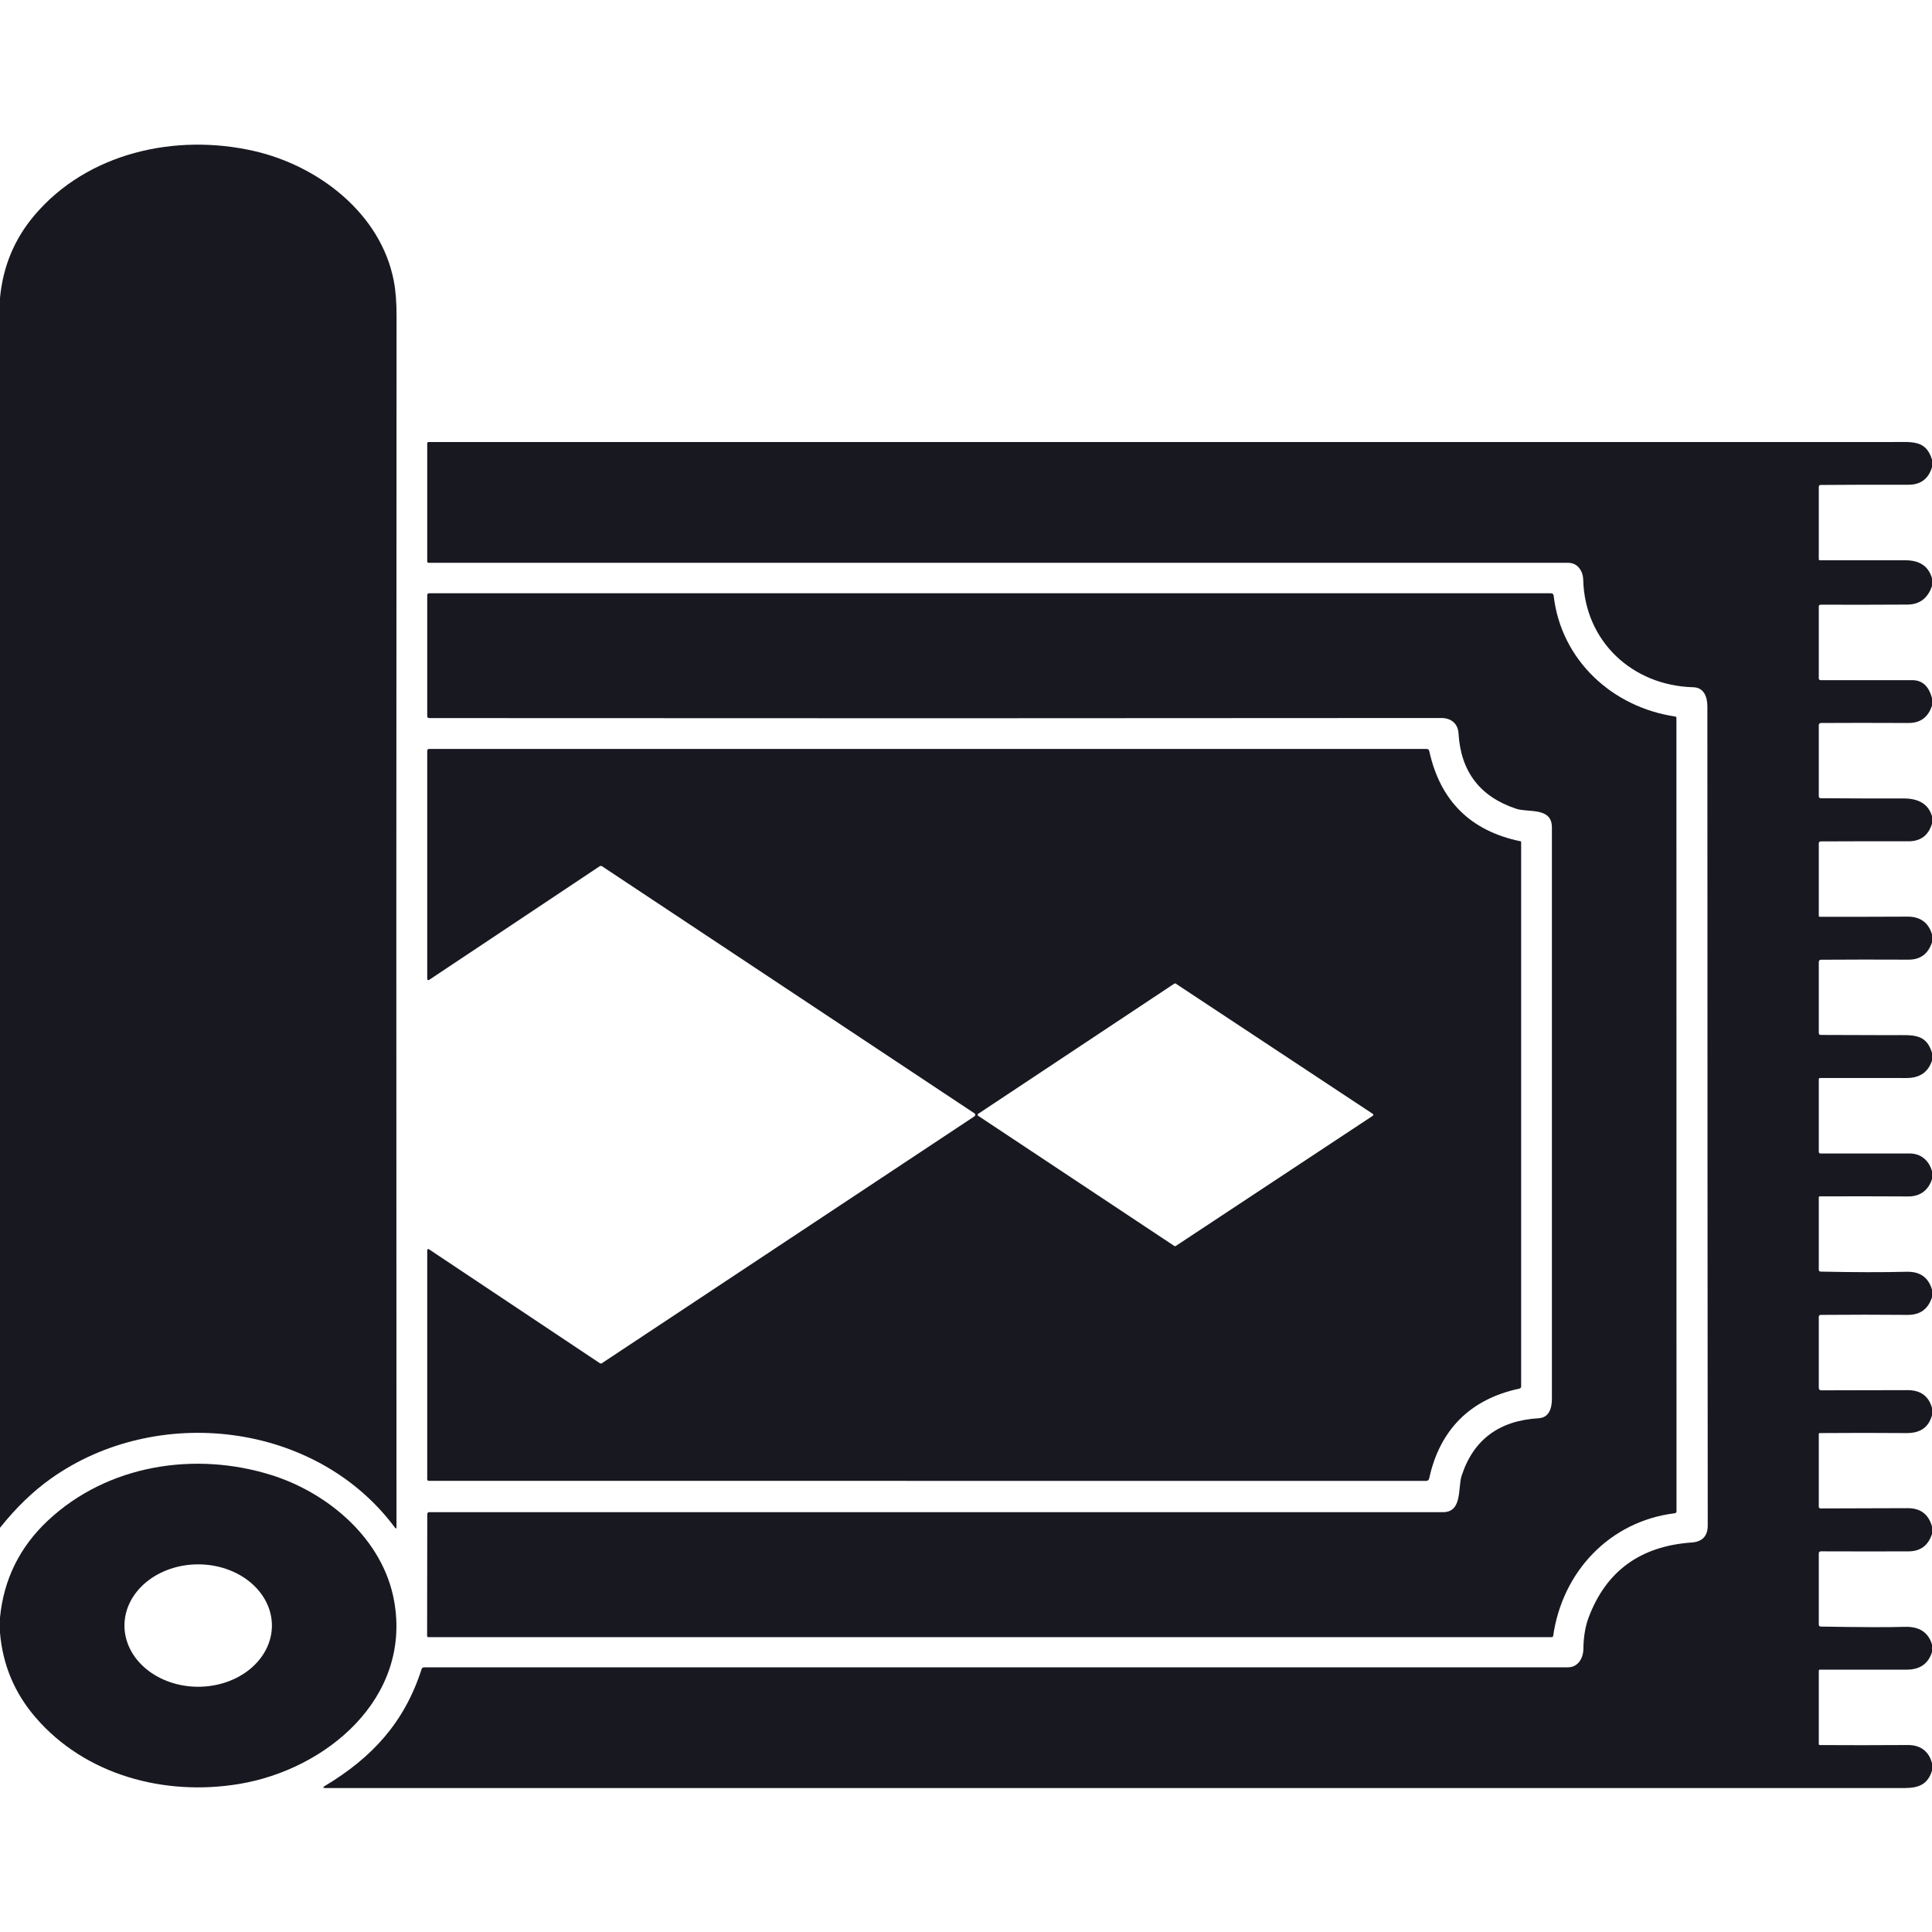 <?xml version="1.0" encoding="UTF-8"?> <svg xmlns="http://www.w3.org/2000/svg" width="512" height="512" viewBox="0 0 512 512" fill="none"> <path d="M0 404.88V78.94C0.787 70.62 3.82 63.337 9.1 57.09C23.17 40.45 46.52 35.27 67.33 40.02C84.32 43.9 100.94 56.53 104.37 74.49C104.857 77.023 105.097 80.093 105.09 83.7C105.017 190.913 105.01 297.89 105.07 404.63C105.07 405.143 104.92 405.193 104.62 404.78C83.72 376.71 41.41 371.93 13.41 391.9C8.69 395.26 4.22 399.587 0 404.88Z" fill="#181821"></path> <path d="M512 121.81V123.8C511.06 126.92 508.977 128.473 505.75 128.46C498.11 128.44 490.364 128.46 482.51 128.52C482.17 128.52 482 128.693 482 129.04V148.21C482 148.282 482.029 148.35 482.079 148.401C482.13 148.452 482.199 148.48 482.27 148.48C489.83 148.48 497.407 148.48 505 148.48C508.767 148.487 511.1 150.083 512 153.27V155.3C510.88 158.56 508.71 160.2 505.49 160.22C497.757 160.267 490.077 160.277 482.45 160.25C482.331 160.25 482.216 160.297 482.132 160.382C482.048 160.466 482 160.581 482 160.7V179.79C482 179.912 482.049 180.029 482.135 180.115C482.221 180.202 482.338 180.25 482.46 180.25C490.147 180.257 498.247 180.257 506.76 180.25C509.427 180.25 511.174 181.847 512 185.04V186.98C511.007 190.073 508.924 191.613 505.75 191.6C496.664 191.56 488.95 191.56 482.61 191.6C482.204 191.607 482 191.813 482 192.22V210.99C482 211.35 482.18 211.533 482.54 211.54C489.827 211.593 497.144 211.613 504.49 211.6C508.537 211.587 511.04 213.15 512 216.29V218.3C511.04 221.413 508.957 222.963 505.75 222.95C499.044 222.93 491.304 222.94 482.53 222.98C482.177 222.98 482 223.157 482 223.51V242.71C482 242.775 482.026 242.837 482.073 242.883C482.12 242.93 482.183 242.957 482.25 242.96C489.604 242.973 497.377 242.96 505.57 242.92C508.81 242.9 511.09 244.47 512 247.63V249.71C510.994 252.797 508.91 254.333 505.75 254.32C497.544 254.28 489.834 254.287 482.62 254.34C482.207 254.347 482 254.557 482 254.97V273.72C482 274.087 482.18 274.27 482.54 274.27C488.894 274.31 495.227 274.33 501.54 274.33C506.8 274.33 510.43 273.76 512 279.03V281.03C511.02 284.13 508.77 285.683 505.25 285.69C497.584 285.697 489.94 285.693 482.32 285.68C482.235 285.68 482.154 285.714 482.094 285.774C482.034 285.834 482 285.915 482 286V305.26C482 305.374 482.046 305.483 482.126 305.564C482.207 305.645 482.316 305.69 482.43 305.69C489.777 305.697 497.634 305.693 506 305.68C509.01 305.67 511.16 307.45 512 310.36V312.47C511.06 315.41 508.86 317.08 505.77 317.07C497.664 317.023 489.824 317.017 482.25 317.05C482.184 317.05 482.12 317.076 482.073 317.123C482.027 317.17 482 317.234 482 317.3V336.46C482 336.807 482.174 336.983 482.52 336.99C491.52 337.177 499.094 337.19 505.24 337.03C508.807 336.937 511.06 338.52 512 341.78V343.77C510.994 346.93 508.827 348.493 505.5 348.46C498.107 348.393 490.457 348.393 482.55 348.46C482.184 348.467 482 348.65 482 349.01V367.77C482 368.23 482.23 368.457 482.69 368.45C489.564 368.417 497.174 368.4 505.52 368.4C508.85 368.4 511.09 369.86 512 373.11V375.07C511.02 378.49 508.67 379.81 505.17 379.78C497.59 379.72 489.95 379.72 482.25 379.78C482.184 379.78 482.12 379.806 482.073 379.853C482.027 379.9 482 379.964 482 380.03V399.29C482 399.412 482.049 399.529 482.135 399.615C482.221 399.702 482.338 399.75 482.46 399.75C490.547 399.743 498.227 399.72 505.5 399.68C508.92 399.66 511.087 401.277 512 404.53V406.51C511.007 409.583 508.924 411.123 505.75 411.13C498.017 411.15 490.294 411.147 482.58 411.12C482.194 411.12 482 411.313 482 411.7V430.5C482 430.867 482.184 431.053 482.55 431.06C493.384 431.24 500.78 431.263 504.74 431.13C508.607 431.003 511.027 432.567 512 435.82V437.81C511.027 440.923 508.777 442.48 505.25 442.48C497.577 442.48 489.927 442.48 482.3 442.48C482.1 442.48 482 442.58 482 442.78V462.21C482 462.276 482.027 462.34 482.073 462.387C482.12 462.434 482.184 462.46 482.25 462.46C489.53 462.507 497.317 462.503 505.61 462.45C508.89 462.43 511.18 464.08 512 467.27V469.25C510.87 472.85 508.52 473.85 504.74 473.85C365.247 473.863 225.75 473.863 86.25 473.85C85.53 473.85 85.48 473.663 86.1 473.29C98.67 465.75 107.21 456.4 111.72 442.35C111.827 442.023 112.054 441.86 112.4 441.86C213.12 441.86 314.157 441.86 415.51 441.86C418.16 441.86 419.57 439.48 419.61 437.03C419.65 433.823 420.11 431.043 420.99 428.69C425.604 416.37 434.707 409.733 448.3 408.78C451.147 408.58 452.57 407.07 452.57 404.25C452.517 341.25 452.487 276.667 452.48 210.5C452.48 202.72 452.477 194.937 452.47 187.15C452.46 184.7 451.58 182.2 448.74 182.13C432.6 181.69 419.99 169.99 419.57 153.66C419.51 151.31 418.1 149.15 415.58 149.15C314.374 149.143 213.724 149.143 113.63 149.15C113.357 149.15 113.22 149.013 113.22 148.74V117.49C113.22 117.397 113.256 117.308 113.32 117.243C113.384 117.177 113.47 117.14 113.56 117.14C242.88 117.14 372.214 117.14 501.56 117.14C506.83 117.14 510.39 116.57 512 121.81Z" fill="#181821"></path> <path d="M411.27 219.27C411.27 213.83 405.02 215.39 401.81 214.33C392.204 211.143 387.107 204.473 386.52 194.32C386.37 191.79 384.57 190.28 382 190.28C293.074 190.36 203.667 190.367 113.78 190.3C113.407 190.3 113.22 190.113 113.22 189.74V157.75C113.22 157.397 113.397 157.22 113.75 157.22H411C411.44 157.22 411.687 157.44 411.74 157.88C413.7 174.94 427.3 187.44 443.98 189.89C444.061 189.902 444.135 189.942 444.189 190.003C444.242 190.063 444.271 190.14 444.27 190.22L444.29 400.48C444.29 400.807 444.127 400.99 443.8 401.03C426.49 403.18 414.03 416.6 411.61 433.53C411.596 433.622 411.55 433.707 411.48 433.767C411.41 433.828 411.322 433.861 411.23 433.86H113.52C113.3 433.86 113.19 433.747 113.19 433.52L113.23 401.28C113.237 400.92 113.42 400.74 113.78 400.74C202.7 400.747 292.244 400.747 382.41 400.74C387.61 400.74 386.31 394.26 387.35 391.08C390.464 381.54 397.27 376.463 407.77 375.85C410.56 375.69 411.27 373.1 411.27 370.78C411.27 319.893 411.27 269.39 411.27 219.27Z" fill="#181821"></path> <path d="M258.25 295.83C258.314 295.787 258.366 295.729 258.402 295.661C258.439 295.593 258.458 295.517 258.458 295.44C258.458 295.363 258.439 295.287 258.402 295.219C258.366 295.151 258.314 295.093 258.25 295.05L159.55 229.57C159.458 229.507 159.349 229.474 159.237 229.474C159.124 229.474 159.014 229.507 158.92 229.57L113.85 259.6C113.43 259.88 113.22 259.77 113.22 259.27V199C113.22 198.653 113.397 198.48 113.75 198.48H378.06C378.447 198.48 378.683 198.67 378.77 199.05C381.677 212.263 389.743 220.23 402.97 222.95C403.013 222.959 403.051 222.982 403.078 223.015C403.106 223.048 403.12 223.088 403.12 223.13V367.45C403.12 367.574 403.077 367.695 402.997 367.793C402.917 367.891 402.805 367.961 402.68 367.99C389.63 370.75 381.53 378.93 378.74 391.84C378.703 392.012 378.609 392.166 378.473 392.277C378.336 392.388 378.166 392.449 377.99 392.45L113.61 392.44C113.506 392.44 113.407 392.399 113.334 392.326C113.261 392.253 113.22 392.153 113.22 392.05V331.31C113.218 331.257 113.231 331.204 113.258 331.158C113.284 331.112 113.322 331.074 113.369 331.048C113.415 331.022 113.468 331.01 113.521 331.012C113.574 331.014 113.626 331.031 113.67 331.06L158.98 361.27C159.057 361.32 159.148 361.347 159.24 361.347C159.332 361.347 159.422 361.32 159.5 361.27L258.25 295.83ZM311.57 260.66C311.52 260.626 311.461 260.607 311.4 260.607C311.339 260.607 311.28 260.626 311.23 260.66L259.21 295.19C259.169 295.217 259.135 295.254 259.111 295.298C259.088 295.342 259.076 295.39 259.076 295.44C259.076 295.489 259.088 295.538 259.111 295.582C259.135 295.625 259.169 295.663 259.21 295.69L311.23 330.21C311.28 330.244 311.339 330.263 311.4 330.263C311.461 330.263 311.52 330.244 311.57 330.21L363.81 295.69C363.851 295.663 363.885 295.625 363.908 295.582C363.932 295.538 363.944 295.489 363.944 295.44C363.944 295.39 363.932 295.342 363.908 295.298C363.885 295.254 363.851 295.217 363.81 295.19L311.57 260.66Z" fill="#181821"></path> <path d="M0 432.7V428.63C1.007 418.503 5.243 409.943 12.71 402.95C28.5 388.17 51.64 384.54 71.94 390.91C86.98 395.63 101.5 407.85 104.45 424.27C109.08 450.03 86.49 468.96 63.31 472.78C43.62 476.03 22.59 470.46 9.4 455.11C3.853 448.663 0.72 441.193 0 432.7ZM72.06 430.79C72.06 426.488 70.001 422.363 66.337 419.321C62.672 416.279 57.702 414.57 52.52 414.57C47.338 414.57 42.368 416.279 38.703 419.321C35.039 422.363 32.98 426.488 32.98 430.79C32.98 435.092 35.039 439.217 38.703 442.259C42.368 445.301 47.338 447.01 52.52 447.01C57.702 447.01 62.672 445.301 66.337 442.259C70.001 439.217 72.06 435.092 72.06 430.79Z" fill="#181821"></path> </svg> 